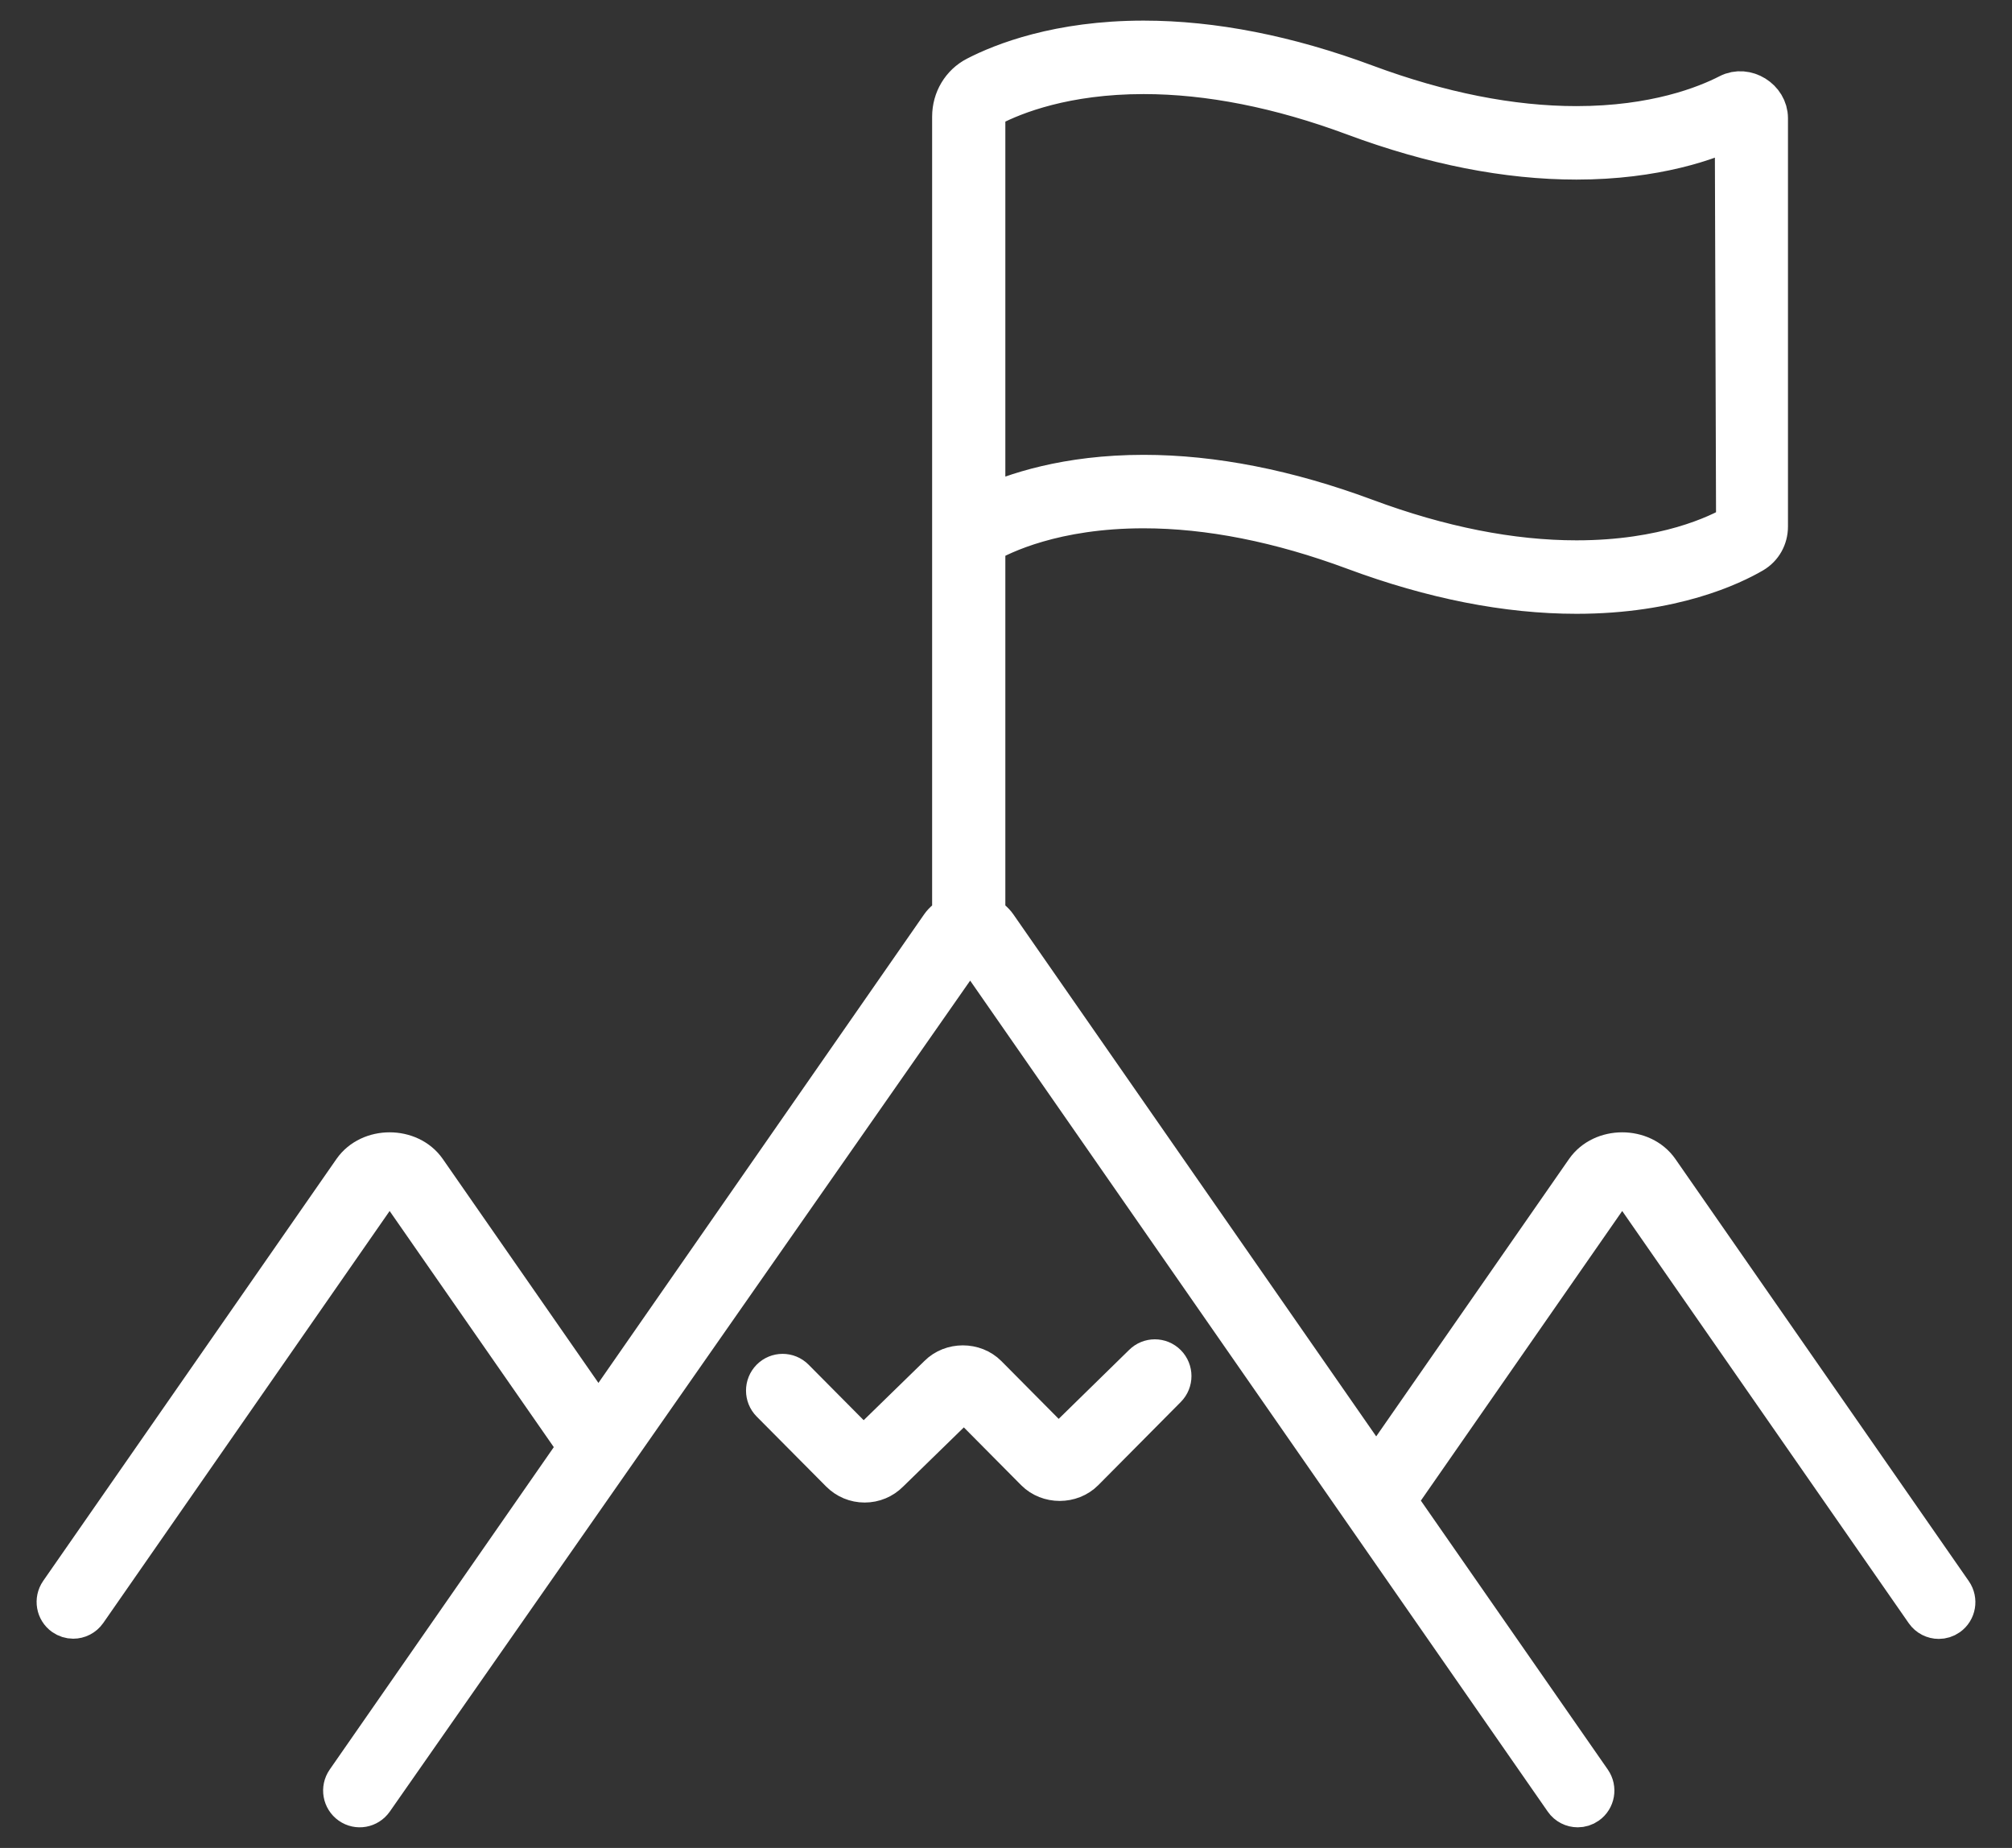 <?xml version="1.0" encoding="UTF-8"?>
<svg width="49px" height="45px" viewBox="0 0 49 45" version="1.1" xmlns="http://www.w3.org/2000/svg" xmlns:xlink="http://www.w3.org/1999/xlink">
    <rect x="0" y="0" width="49" height="45" fill="#333333" stroke="none"/>
    <!-- Generator: sketchtool 55.2 (78181) - https://sketchapp.com -->
    <title>7ECA80FB-A0FC-4667-A5CB-C9B553265074</title>
    <desc>Created with sketchtool.</desc>
    <g id="Welcome" stroke="none" stroke-width="1" fill="none" fill-rule="evenodd">
        <g id="Homepage" transform="translate(-392, -4740)" fill="#FFFFFF" fill-rule="nonzero" stroke="#FFFFFF">
            <g id="Bloc-6" transform="translate(0, 4212)">
                <g id="3" transform="translate(236, 510)">
                    <g id="Directors" transform="translate(157, 19)">
                        <g id="Group">
                            <path d="M46.538,37.789 L39.391,27.508 C38.987,26.929 38.027,26.929 37.623,27.508 L32.516,34.854 L23.269,21.552 C23.195,21.446 23.095,21.369 22.984,21.313 L22.984,12.233 C23.401,11.991 24.684,11.365 26.852,11.365 C28.445,11.365 30.173,11.708 31.987,12.382 C33.888,13.089 35.707,13.447 37.393,13.447 C39.742,13.447 41.178,12.754 41.688,12.456 C41.911,12.324 42.044,12.087 42.044,11.822 L42.044,1.878 C42.044,1.417 41.518,1.089 41.106,1.301 C40.539,1.593 39.302,2.084 37.392,2.084 C35.799,2.084 34.072,1.741 32.258,1.067 C30.357,0.36 28.538,0.002 26.852,0.002 C24.777,0.002 23.41,0.547 22.781,0.872 C22.423,1.056 22.201,1.427 22.201,1.841 L22.201,3.016 L22.201,12.012 L22.201,21.313 C22.09,21.369 21.99,21.446 21.916,21.552 L13.574,33.552 L9.373,27.508 C8.969,26.929 8.009,26.929 7.605,27.508 L0.462,37.783 C0.339,37.962 0.381,38.208 0.558,38.333 C0.627,38.381 0.705,38.405 0.783,38.405 C0.906,38.405 1.028,38.346 1.104,38.237 L8.247,27.962 C8.359,27.8 8.619,27.799 8.731,27.962 L13.096,34.24 L7.44,42.377 C7.316,42.556 7.359,42.801 7.536,42.926 C7.713,43.052 7.957,43.008 8.082,42.83 L22.628,22.005 L37.104,42.83 C37.18,42.94 37.302,42.998 37.425,42.998 C37.503,42.998 37.581,42.975 37.65,42.926 C37.827,42.801 37.87,42.556 37.746,42.377 L32.994,35.542 C32.995,35.54 32.996,35.54 32.997,35.539 L38.265,27.962 C38.377,27.8 38.637,27.799 38.749,27.962 L45.896,38.242 C45.972,38.351 46.094,38.41 46.217,38.41 C46.295,38.41 46.373,38.387 46.442,38.338 C46.619,38.213 46.661,37.967 46.538,37.789 Z M22.984,1.841 C22.984,1.725 23.043,1.623 23.138,1.575 C23.705,1.282 24.941,0.791 26.852,0.791 C28.445,0.791 30.173,1.133 31.987,1.808 C33.888,2.515 35.707,2.873 37.392,2.873 C39.312,2.873 40.626,2.407 41.262,2.091 L41.293,11.773 C40.839,12.039 39.551,12.658 37.393,12.658 C35.8,12.658 34.072,12.316 32.258,11.641 C30.357,10.934 28.538,10.576 26.852,10.576 C24.979,10.576 23.686,11.018 22.984,11.345 L22.984,3.016 L22.984,1.841 L22.984,1.841 Z" id="Shape"></path>
                            <path d="M26.848,32.23 L24.778,34.256 L23.033,32.497 C22.721,32.183 22.177,32.183 21.865,32.497 L20.028,34.288 L18.337,32.584 C18.184,32.43 17.936,32.43 17.783,32.584 C17.63,32.739 17.63,32.988 17.783,33.143 L19.474,34.846 C19.63,35.003 19.837,35.089 20.058,35.089 C20.279,35.089 20.486,35.003 20.642,34.846 L22.479,33.055 L24.224,34.814 C24.536,35.129 25.081,35.128 25.392,34.814 L27.402,32.788 C27.555,32.634 27.555,32.384 27.402,32.23 C27.249,32.076 27.001,32.076 26.848,32.23 Z" id="Path"></path>
                        </g>
                    </g>
                </g>
            </g>
        </g>
    </g>
</svg>